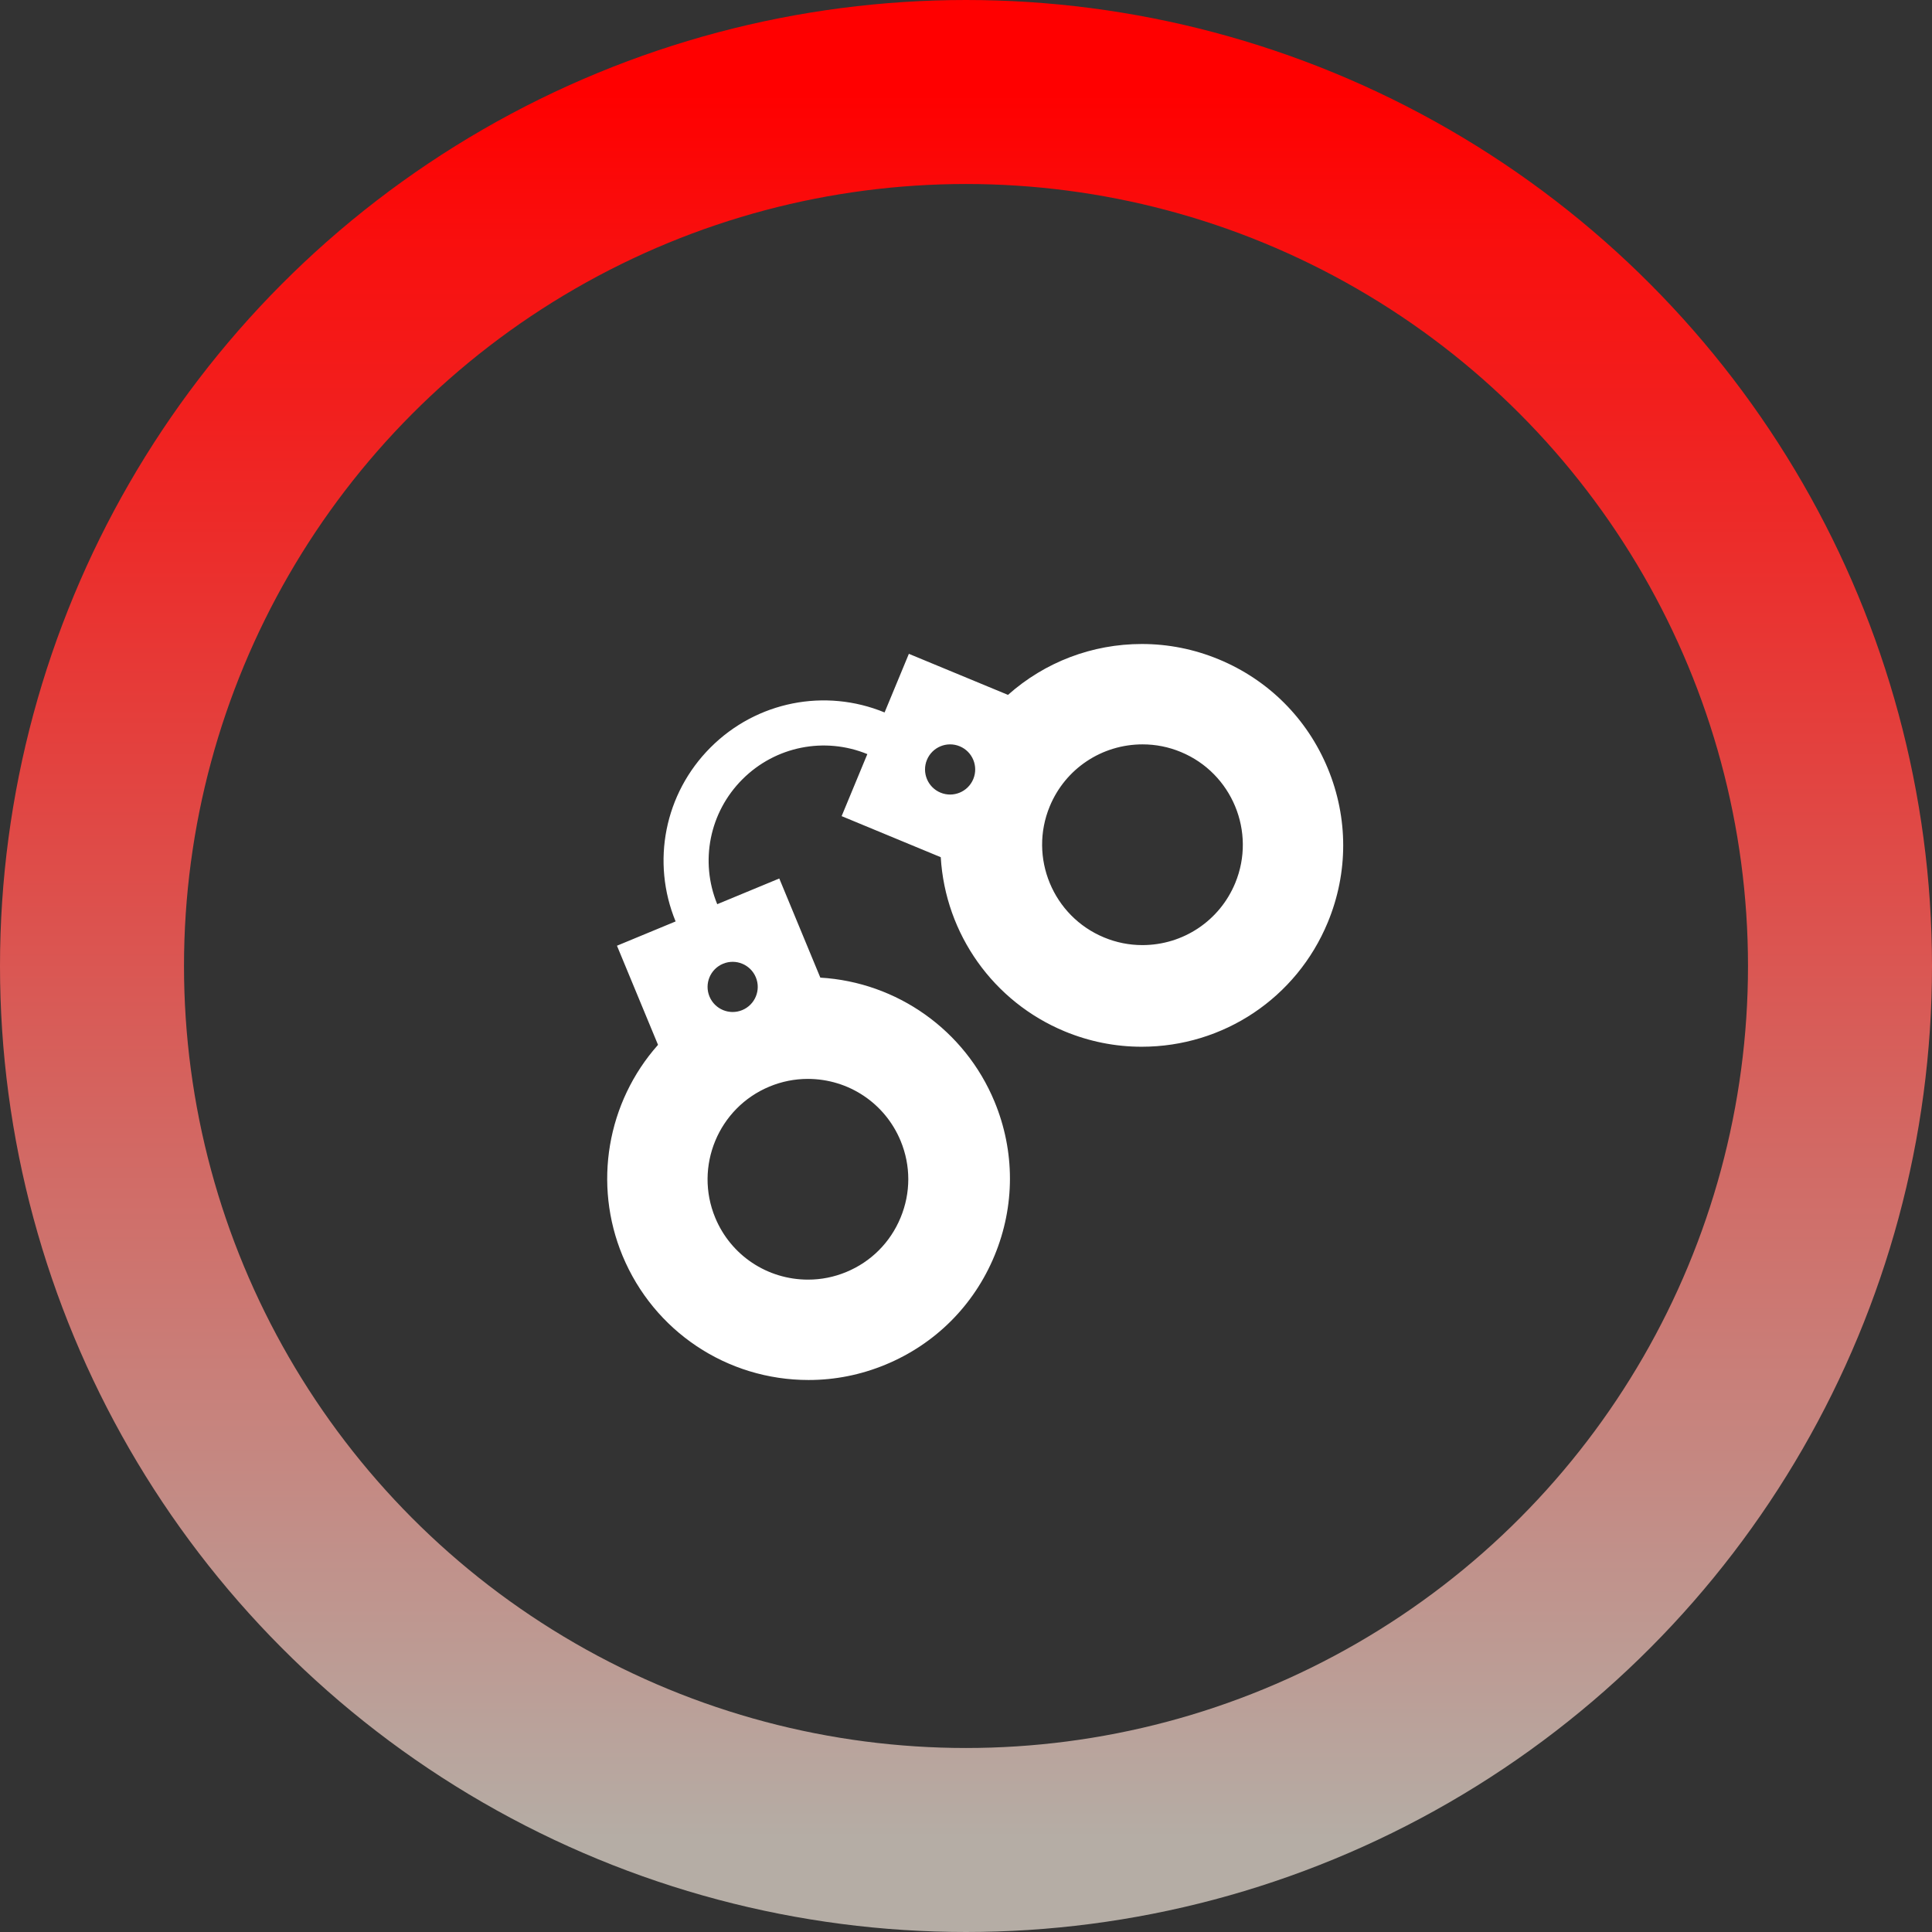 <?xml version="1.0" encoding="UTF-8"?>
<svg width="105px" height="105px" viewBox="0 0 105 105" version="1.1" xmlns="http://www.w3.org/2000/svg" xmlns:xlink="http://www.w3.org/1999/xlink">
    <rect x="0" y="0" width="105" height="105" fill="#333333" stroke="none"/>
    <!-- Generator: Sketch 54.1 (76490) - https://sketchapp.com -->
    <title>ico-criminal-light</title>
    <desc>Created with Sketch.</desc>
    <defs>
        <linearGradient x1="50%" y1="0%" x2="50%" y2="100%" id="linearGradient-1">
            <stop stop-color="#FF0000" offset="0%"></stop>
            <stop stop-color="#B5ADA5" offset="100%"></stop>
        </linearGradient>
    </defs>
    <g id="05---Generic-Pages" stroke="none" stroke-width="1" fill="none" fill-rule="evenodd">
        <g id="Artboard-Copy-6" transform="translate(-63, -63)" fill-rule="nonzero">
            <g id="ico-criminal-light" transform="translate(68, 68)">
                <circle id="Oval" stroke="url(#linearGradient-1)" stroke-width="10" cx="47.5" cy="47.5" r="47.5"></circle>
                <path d="M67.161,36.757 C66.043,34.057 63.94,31.954 61.24,30.835 C59.901,30.281 58.494,30 57.057,30 C54.358,30 51.791,30.979 49.782,32.765 L44.395,30.534 L43.075,33.72 C39.845,32.391 36.123,33.115 33.618,35.621 C31.112,38.126 30.388,41.848 31.718,45.078 L28.531,46.398 L30.762,51.785 C27.987,54.91 27.225,59.362 28.832,63.243 C30.533,67.347 34.502,70 38.945,70 C38.945,70 38.945,70 38.946,70 C40.382,70 41.789,69.719 43.128,69.164 C45.828,68.046 47.931,65.943 49.049,63.243 C50.168,60.543 50.168,57.569 49.049,54.869 C47.442,50.988 43.755,48.378 39.583,48.132 L37.352,42.744 L33.98,44.141 C33.029,41.822 33.55,39.152 35.349,37.353 C37.148,35.554 39.819,35.033 42.138,35.984 L40.741,39.355 L46.128,41.587 C46.375,45.759 48.984,49.445 52.865,51.053 C54.204,51.607 55.611,51.888 57.048,51.888 C57.049,51.888 57.048,51.888 57.049,51.888 C61.491,51.888 65.461,49.236 67.161,45.131 C68.28,42.431 68.28,39.457 67.161,36.757 Z M34.297,47.377 C34.992,47.089 35.79,47.419 36.078,48.115 C36.366,48.81 36.035,49.608 35.34,49.896 C34.644,50.184 33.847,49.854 33.559,49.158 C33.271,48.462 33.601,47.665 34.297,47.377 Z M36.821,54.052 C37.486,53.776 38.186,53.636 38.9,53.636 C41.119,53.636 43.1,54.958 43.947,57.004 C44.503,58.347 44.503,59.829 43.944,61.177 C43.386,62.525 42.339,63.574 40.995,64.13 C40.33,64.406 39.631,64.545 38.916,64.545 C36.698,64.545 34.717,63.224 33.87,61.178 C32.719,58.4 34.043,55.203 36.821,54.052 Z M47.896,37.34 C47.608,38.036 46.81,38.366 46.115,38.078 C45.419,37.79 45.089,36.992 45.377,36.296 C45.665,35.601 46.462,35.271 47.158,35.559 C47.854,35.847 48.184,36.644 47.896,37.34 Z M62.13,42.996 C61.283,45.042 59.302,46.364 57.083,46.364 C56.368,46.364 55.669,46.224 55.004,45.948 C52.225,44.797 50.901,41.6 52.052,38.822 C52.899,36.776 54.88,35.455 57.099,35.455 C57.813,35.455 58.513,35.594 59.178,35.87 C61.957,37.021 63.281,40.218 62.13,42.996 Z" id="Shape" fill="#FFFFFF"></path>
            </g>
        </g>
    </g>
</svg>